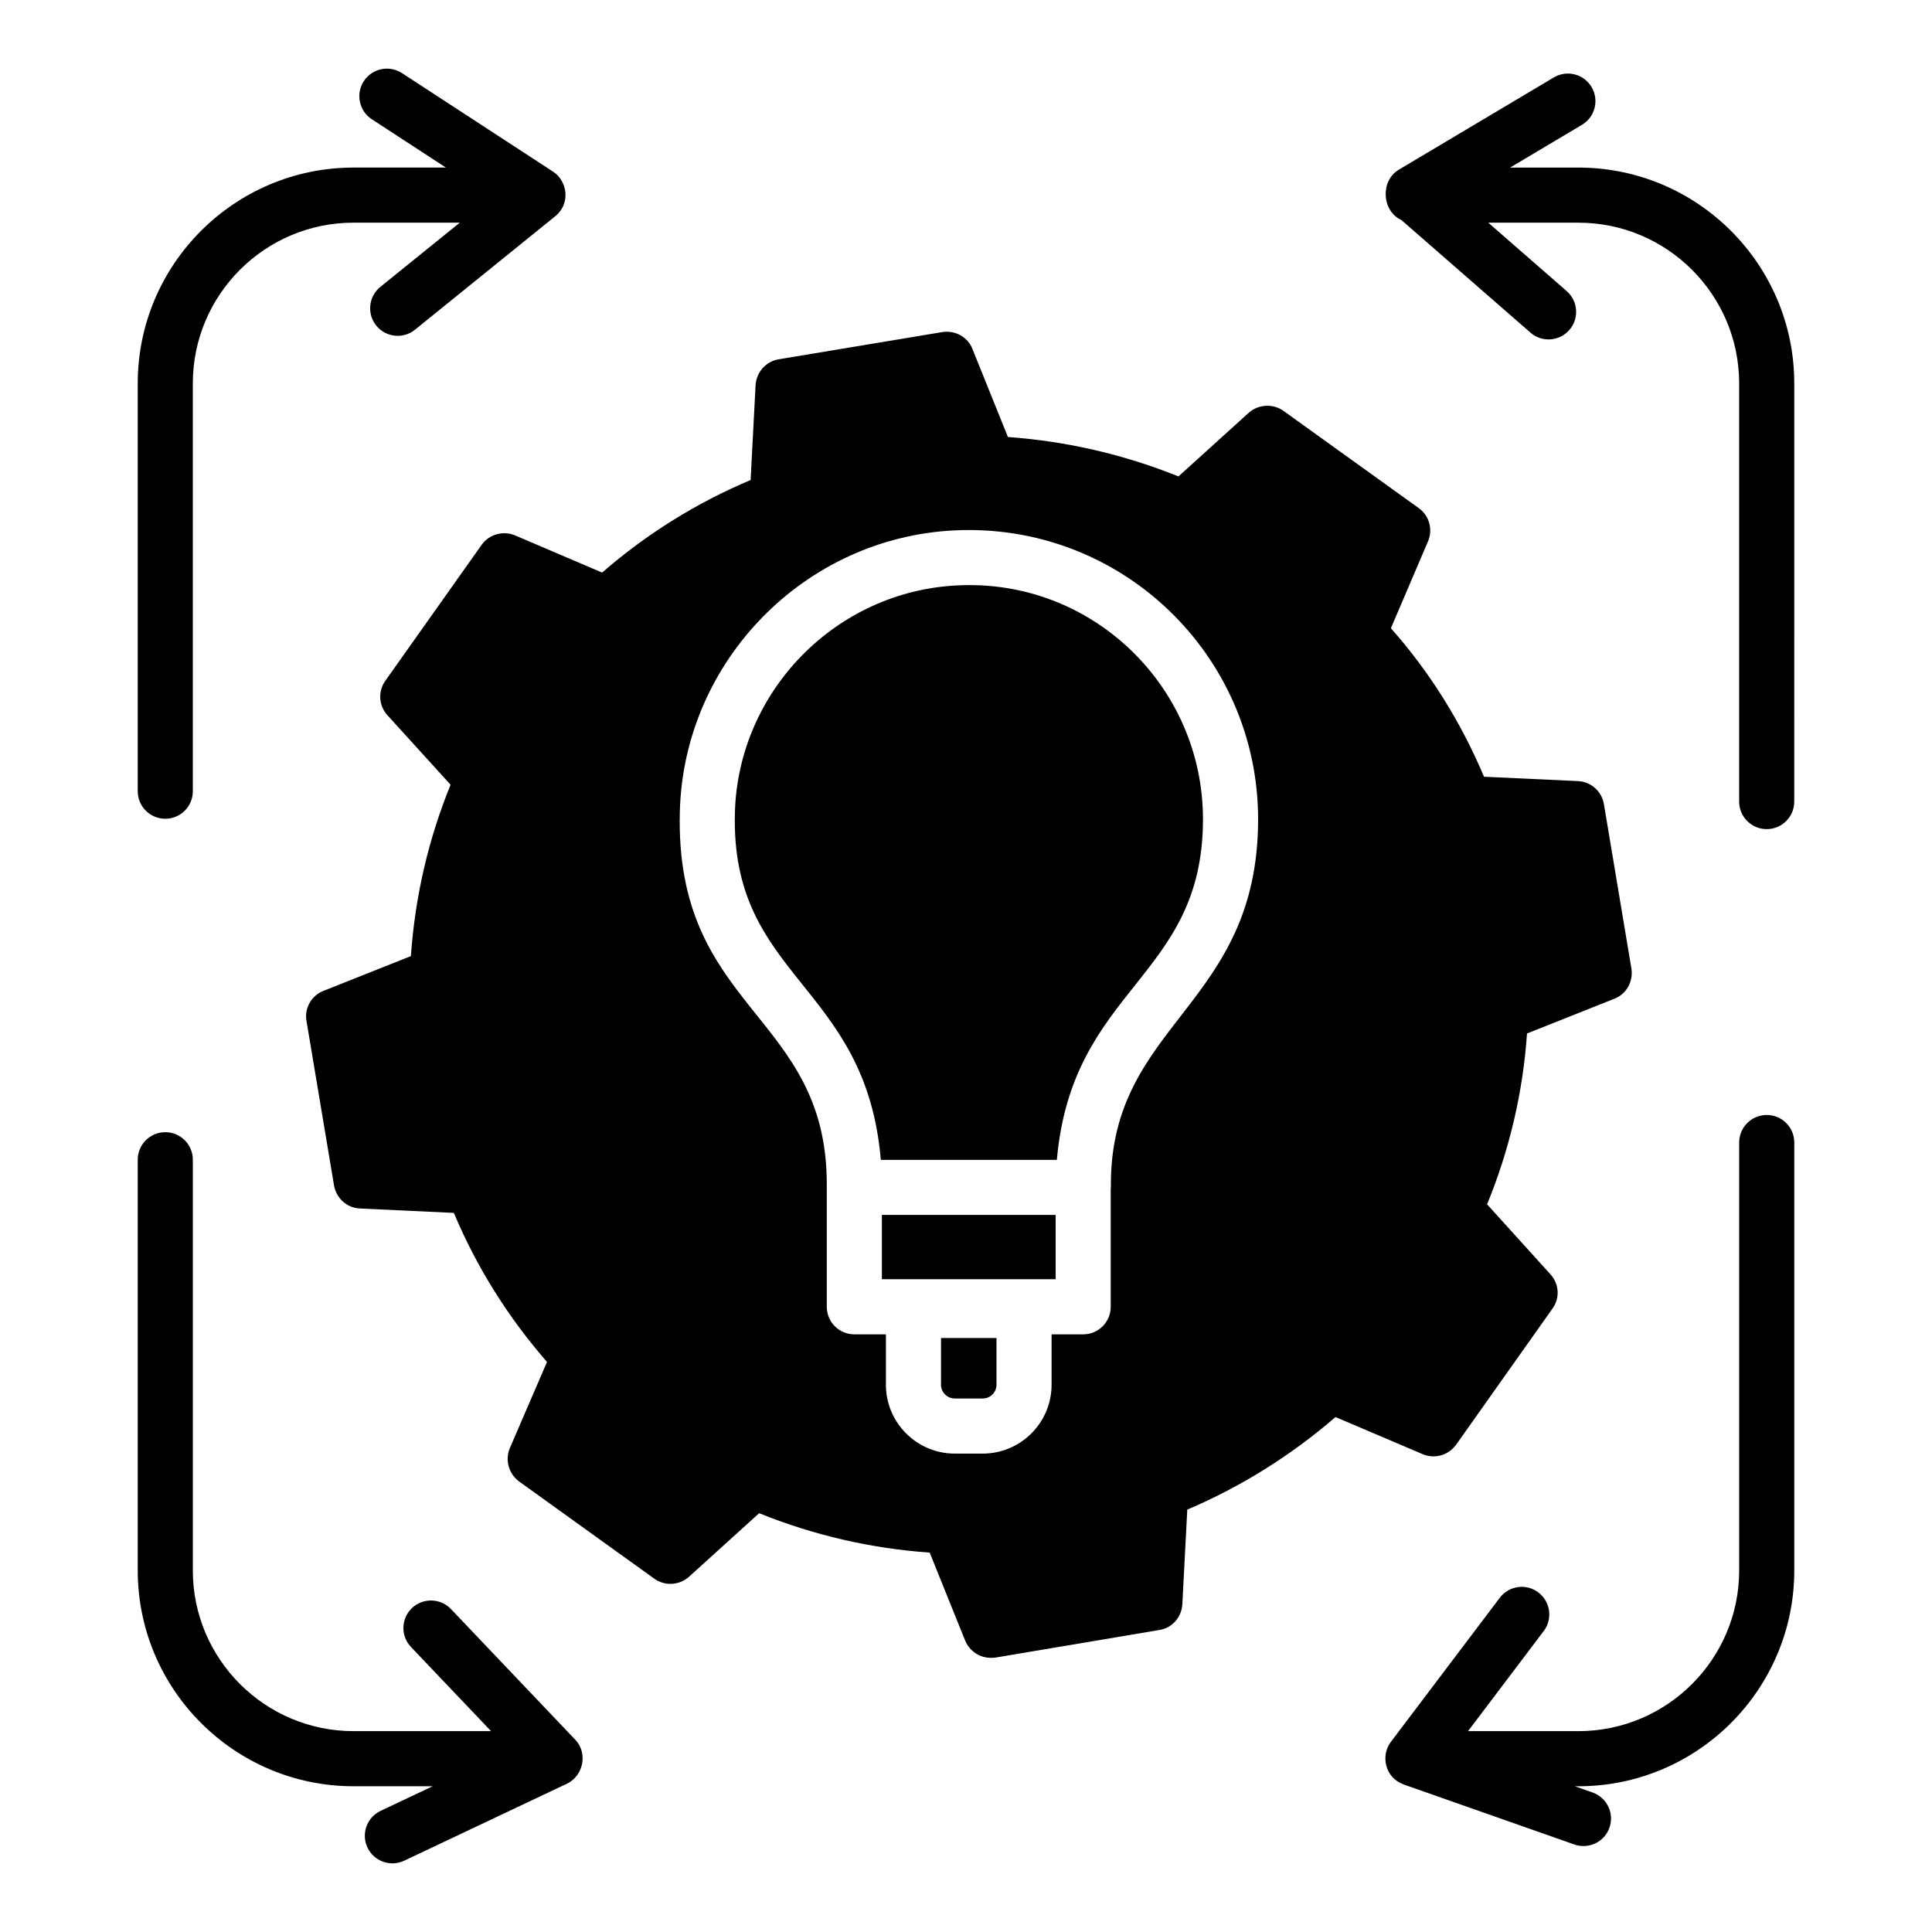 <?xml version="1.0" encoding="UTF-8"?>
<!-- Uploaded to: ICON Repo, www.iconrepo.com, Generator: ICON Repo Mixer Tools -->
<svg fill="#000000" width="800px" height="800px" version="1.1" viewBox="144 144 512 512" xmlns="http://www.w3.org/2000/svg">
 <g>
  <path d="m377.71 465.97h46.043v17.035h-46.043z"/>
  <path d="m393.38 510.97c0 2.012 1.633 3.644 3.644 3.644h7.418c2.008 0 3.641-1.633 3.641-3.644v-12.379h-14.703z"/>
  <path d="m529.91 526.83 25.484-36c2.043-2.773 1.824-6.57-0.512-9.129l-16.793-18.547c5.914-14.383 9.492-29.57 10.586-45.27l23.145-9.203c3.211-1.242 5.039-4.598 4.527-7.957l-7.301-43.664c-0.586-3.359-3.434-5.914-6.863-6.062l-24.902-1.156c-6.133-14.531-14.383-27.746-24.68-39.355l9.859-23.074c1.312-3.141 0.293-6.793-2.484-8.762l-35.852-25.773c-2.773-1.973-6.644-1.754-9.199 0.512l-18.617 16.867c-14.531-5.84-29.719-9.344-45.195-10.441l-9.418-23.363c-1.242-3.141-4.527-4.965-7.957-4.453l-43.445 7.227c-3.359 0.586-5.84 3.434-6.059 6.863l-1.312 25.117c-14.383 6.059-27.602 14.312-39.355 24.531l-23.074-9.855c-3.141-1.316-6.863-0.293-8.836 2.481l-25.555 36.07c-1.973 2.777-1.754 6.574 0.586 9.129l16.719 18.398c-5.914 14.531-9.418 29.719-10.516 45.418l-23.145 9.199c-3.211 1.242-5.109 4.602-4.527 7.961l7.301 43.59c0.586 3.434 3.43 5.988 6.863 6.133l24.898 1.168c6.059 14.457 14.383 27.672 24.68 39.504l-9.855 22.852c-1.312 3.141-0.293 6.793 2.481 8.836l35.852 25.773c2.773 1.973 6.57 1.754 9.129-0.512l18.617-16.867c14.457 5.84 29.645 9.348 45.195 10.441l9.418 23.363c1.168 2.777 3.871 4.527 6.789 4.527 0.438 0 0.805 0 1.242-0.074l43.371-7.301c3.43-0.512 5.914-3.359 6.133-6.793l1.312-25.117c14.238-6.062 27.453-14.312 39.281-24.531l23.145 9.855c3.144 1.316 6.793 0.293 8.84-2.555zm-91.516-68.945v0.793c0 0.074-0.039 0.137-0.043 0.211v31.426c0 4.035-3.269 7.301-7.301 7.301h-8.371v13.355c0 10.062-8.184 18.246-18.242 18.246h-7.418c-10.062 0-18.246-8.188-18.246-18.246v-13.355h-8.367c-4.031 0-7.301-3.266-7.301-7.301v-32.5c0-45.375-40.391-45.969-38.938-98.855 1.086-39.816 33.09-72.504 72.855-74.406 44.059-2.102 80.387 33.051 80.387 76.551-0.004 49.582-39.016 53.809-39.016 96.781z"/>
  <path d="m397.71 299.14c-32.176 1.539-58.074 27.988-58.953 60.215-1.203 44.023 34.676 45.094 38.668 92.02h46.652c4.074-45.953 38.723-47.93 38.723-90.273-0.004-35.207-29.41-63.793-65.09-61.961z"/>
  <path d="m187.8 360.98c4.031 0 7.301-3.266 7.301-7.301v-108.08c0-23.488 19.105-42.59 42.59-42.59h28.16l-21.047 17.012c-3.137 2.531-3.625 7.129-1.09 10.27 2.531 3.125 7.137 3.629 10.27 1.082 3.816-3.086-13.828 11.18 37.324-30.199 3.992-3.418 2.957-9.277-0.715-11.672l-40.074-26.133c-3.379-2.188-7.902-1.246-10.105 2.133-2.203 3.371-1.25 7.902 2.125 10.105l19.629 12.801h-24.473c-31.539 0-57.195 25.656-57.195 57.195v108.08c0 4.031 3.269 7.297 7.301 7.297z"/>
  <path d="m296.45 605.04-32.949-34.633c-2.781-2.91-7.398-3.023-10.324-0.258-2.918 2.781-3.035 7.402-0.258 10.324l21.215 22.297h-36.441c-23.484 0-42.59-19.102-42.59-42.59v-108.84c0-4.035-3.269-7.301-7.301-7.301s-7.301 3.266-7.301 7.301v108.84c0 31.539 25.656 57.195 57.195 57.195h20.961l-13.793 6.523c-3.644 1.727-5.203 6.082-3.477 9.727 1.746 3.691 6.133 5.18 9.723 3.481l43.176-20.43c4.316-2.074 5.555-8.078 2.164-11.641z"/>
  <path d="m612.2 439.48c-4.031 0-7.301 3.266-7.301 7.301v113.4c0 23.488-19.105 42.59-42.594 42.59h-29.258l20.055-26.531c2.43-3.215 1.793-7.793-1.422-10.227-3.223-2.445-7.793-1.805-10.23 1.426l-28.859 38.184c-2.758 3.644-1.562 9.461 3.348 11.25 0.023 0.008 0.035 0.027 0.055 0.035l45.219 15.902c3.664 1.309 7.938-0.559 9.309-4.465 1.336-3.809-0.664-7.973-4.469-9.312l-4.723-1.66 0.977 0.004c31.539 0 57.195-25.656 57.195-57.195l0.004-113.4c0-4.035-3.269-7.301-7.305-7.301z"/>
  <path d="m562.3 188.41h-18.105l19.047-11.336c3.465-2.062 4.598-6.547 2.539-10.012-2.062-3.465-6.535-4.606-10.012-2.539l-41.098 24.465c-4.879 2.91-4.539 10.906 0.707 13.324l34.211 29.844c3.035 2.644 7.644 2.336 10.301-0.707 2.652-3.039 2.34-7.652-0.703-10.305l-20.785-18.133 23.898 0.004c23.488 0 42.594 19.102 42.594 42.59v110.82c0 4.035 3.269 7.301 7.301 7.301s7.301-3.266 7.301-7.301l0.004-110.82c0-31.539-25.66-57.195-57.199-57.195z"/>
 </g>
</svg>